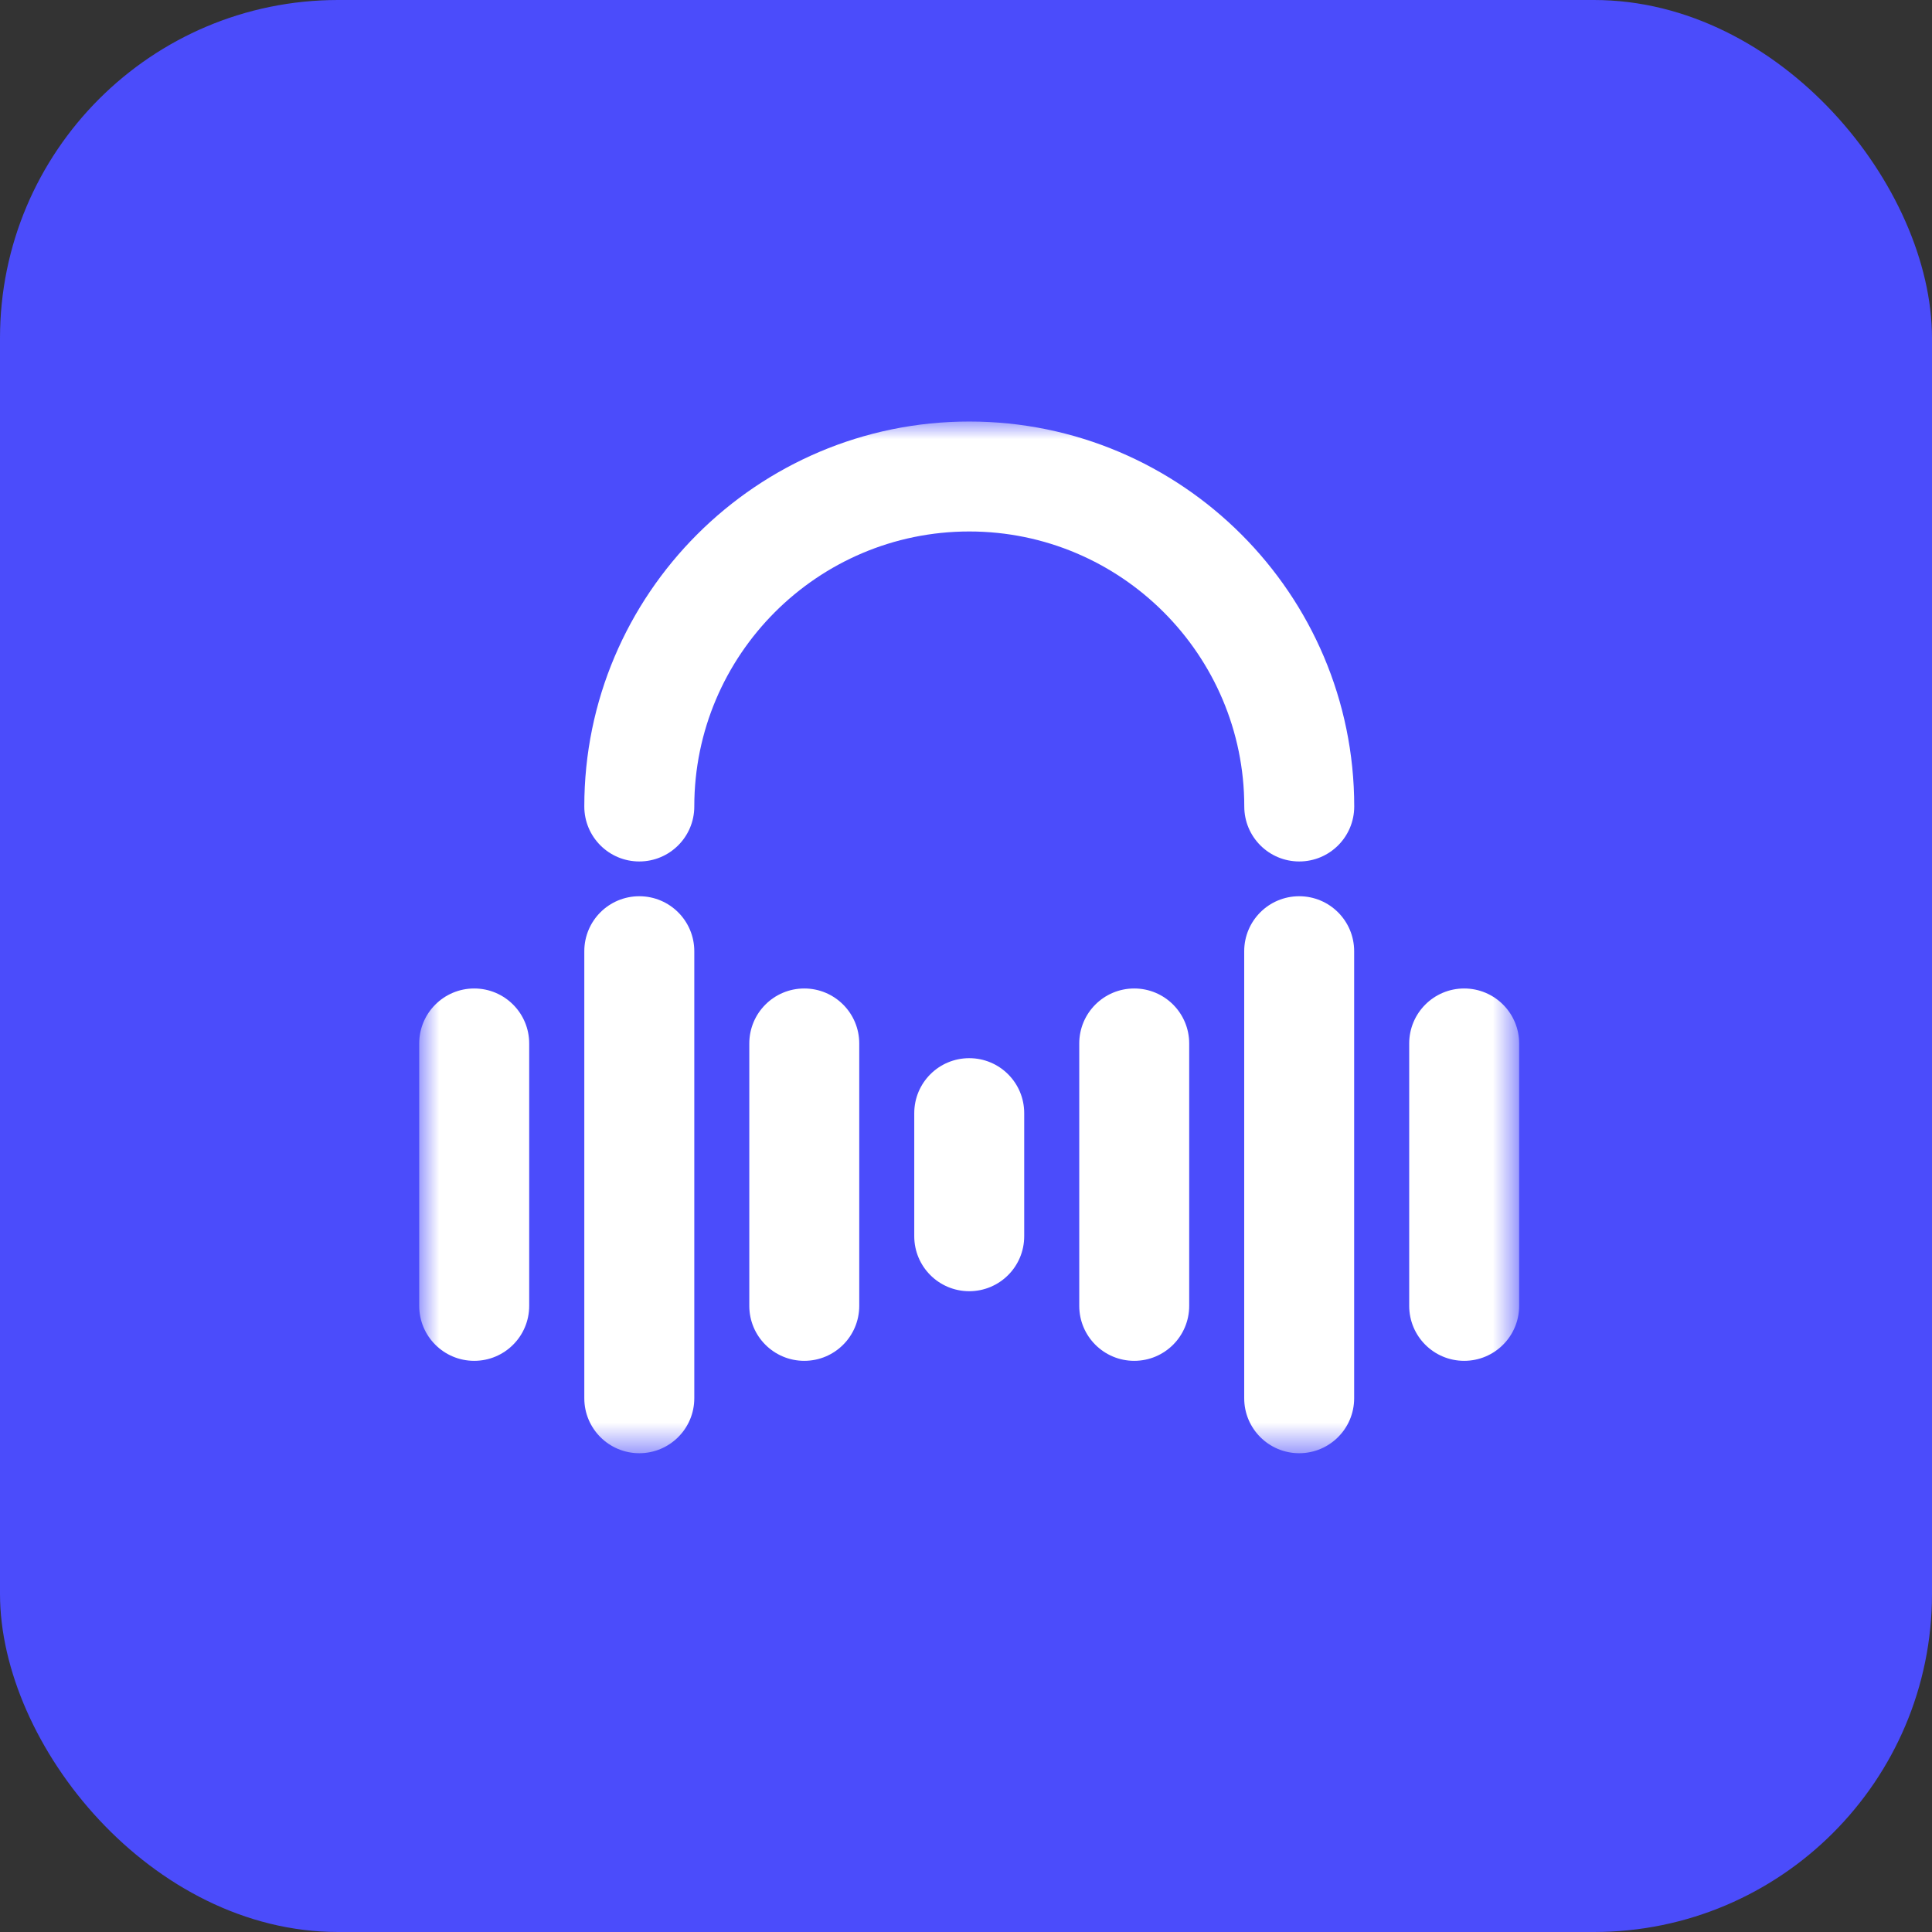 <svg width="55" height="55" viewBox="0 0 55 55" fill="none" xmlns="http://www.w3.org/2000/svg">
<rect x="0" y="0" width="55" height="55" fill="#333333" stroke="none"/>
<rect width="55" height="55" rx="9.625" fill="#4B4CFB"/>
<mask id="mask0_343_3278" style="mask-type:luminance" maskUnits="userSpaceOnUse" x="11" y="12" width="33" height="30">
<path d="M43.246 12H11.934V41.37H43.246V12Z" fill="white"/>
</mask>
<g mask="url(#mask0_343_3278)">
<path d="M36.987 24.524C36.122 24.524 35.422 23.824 35.422 22.959C35.422 18.643 31.91 15.13 27.593 15.13C23.277 15.13 19.765 18.643 19.765 22.959C19.765 23.824 19.064 24.524 18.199 24.524C17.334 24.524 16.634 23.824 16.634 22.959C16.632 16.917 21.549 12 27.593 12C33.637 12 38.552 16.917 38.552 22.959C38.552 23.824 37.852 24.524 36.987 24.524Z" fill="white"/>
<path d="M13.5 38.74C12.635 38.74 11.934 38.04 11.934 37.175V29.706C11.934 28.841 12.635 28.14 13.5 28.14C14.365 28.14 15.065 28.841 15.065 29.706V37.175C15.065 38.04 14.365 38.74 13.5 38.74Z" fill="white"/>
<path d="M22.896 38.74C22.031 38.74 21.331 38.04 21.331 37.175V29.706C21.331 28.841 22.031 28.14 22.896 28.14C23.761 28.14 24.461 28.841 24.461 29.706V37.175C24.461 38.04 23.761 38.74 22.896 38.74Z" fill="white"/>
<path d="M27.592 36.758C26.727 36.758 26.027 36.058 26.027 35.193V31.689C26.027 30.824 26.727 30.124 27.592 30.124C28.457 30.124 29.157 30.824 29.157 31.689V35.193C29.157 36.058 28.457 36.758 27.592 36.758Z" fill="white"/>
<path d="M18.199 41.37C17.334 41.37 16.634 40.67 16.634 39.805V27.079C16.634 26.214 17.334 25.514 18.199 25.514C19.064 25.514 19.765 26.214 19.765 27.079V39.805C19.765 40.67 19.064 41.37 18.199 41.37Z" fill="white"/>
<path d="M41.682 38.74C40.817 38.74 40.117 38.04 40.117 37.175V29.706C40.117 28.841 40.817 28.14 41.682 28.14C42.547 28.14 43.247 28.841 43.247 29.706V37.175C43.247 38.04 42.547 38.74 41.682 38.74Z" fill="white"/>
<path d="M32.289 38.74C31.424 38.74 30.724 38.04 30.724 37.175V29.706C30.724 28.841 31.424 28.14 32.289 28.14C33.154 28.14 33.854 28.841 33.854 29.706V37.175C33.854 38.04 33.154 38.74 32.289 38.74Z" fill="white"/>
<path d="M36.985 41.37C36.12 41.37 35.42 40.67 35.42 39.805V27.079C35.42 26.214 36.12 25.514 36.985 25.514C37.85 25.514 38.55 26.214 38.55 27.079V39.805C38.55 40.67 37.85 41.37 36.985 41.37Z" fill="white"/>
</g>
</svg>
